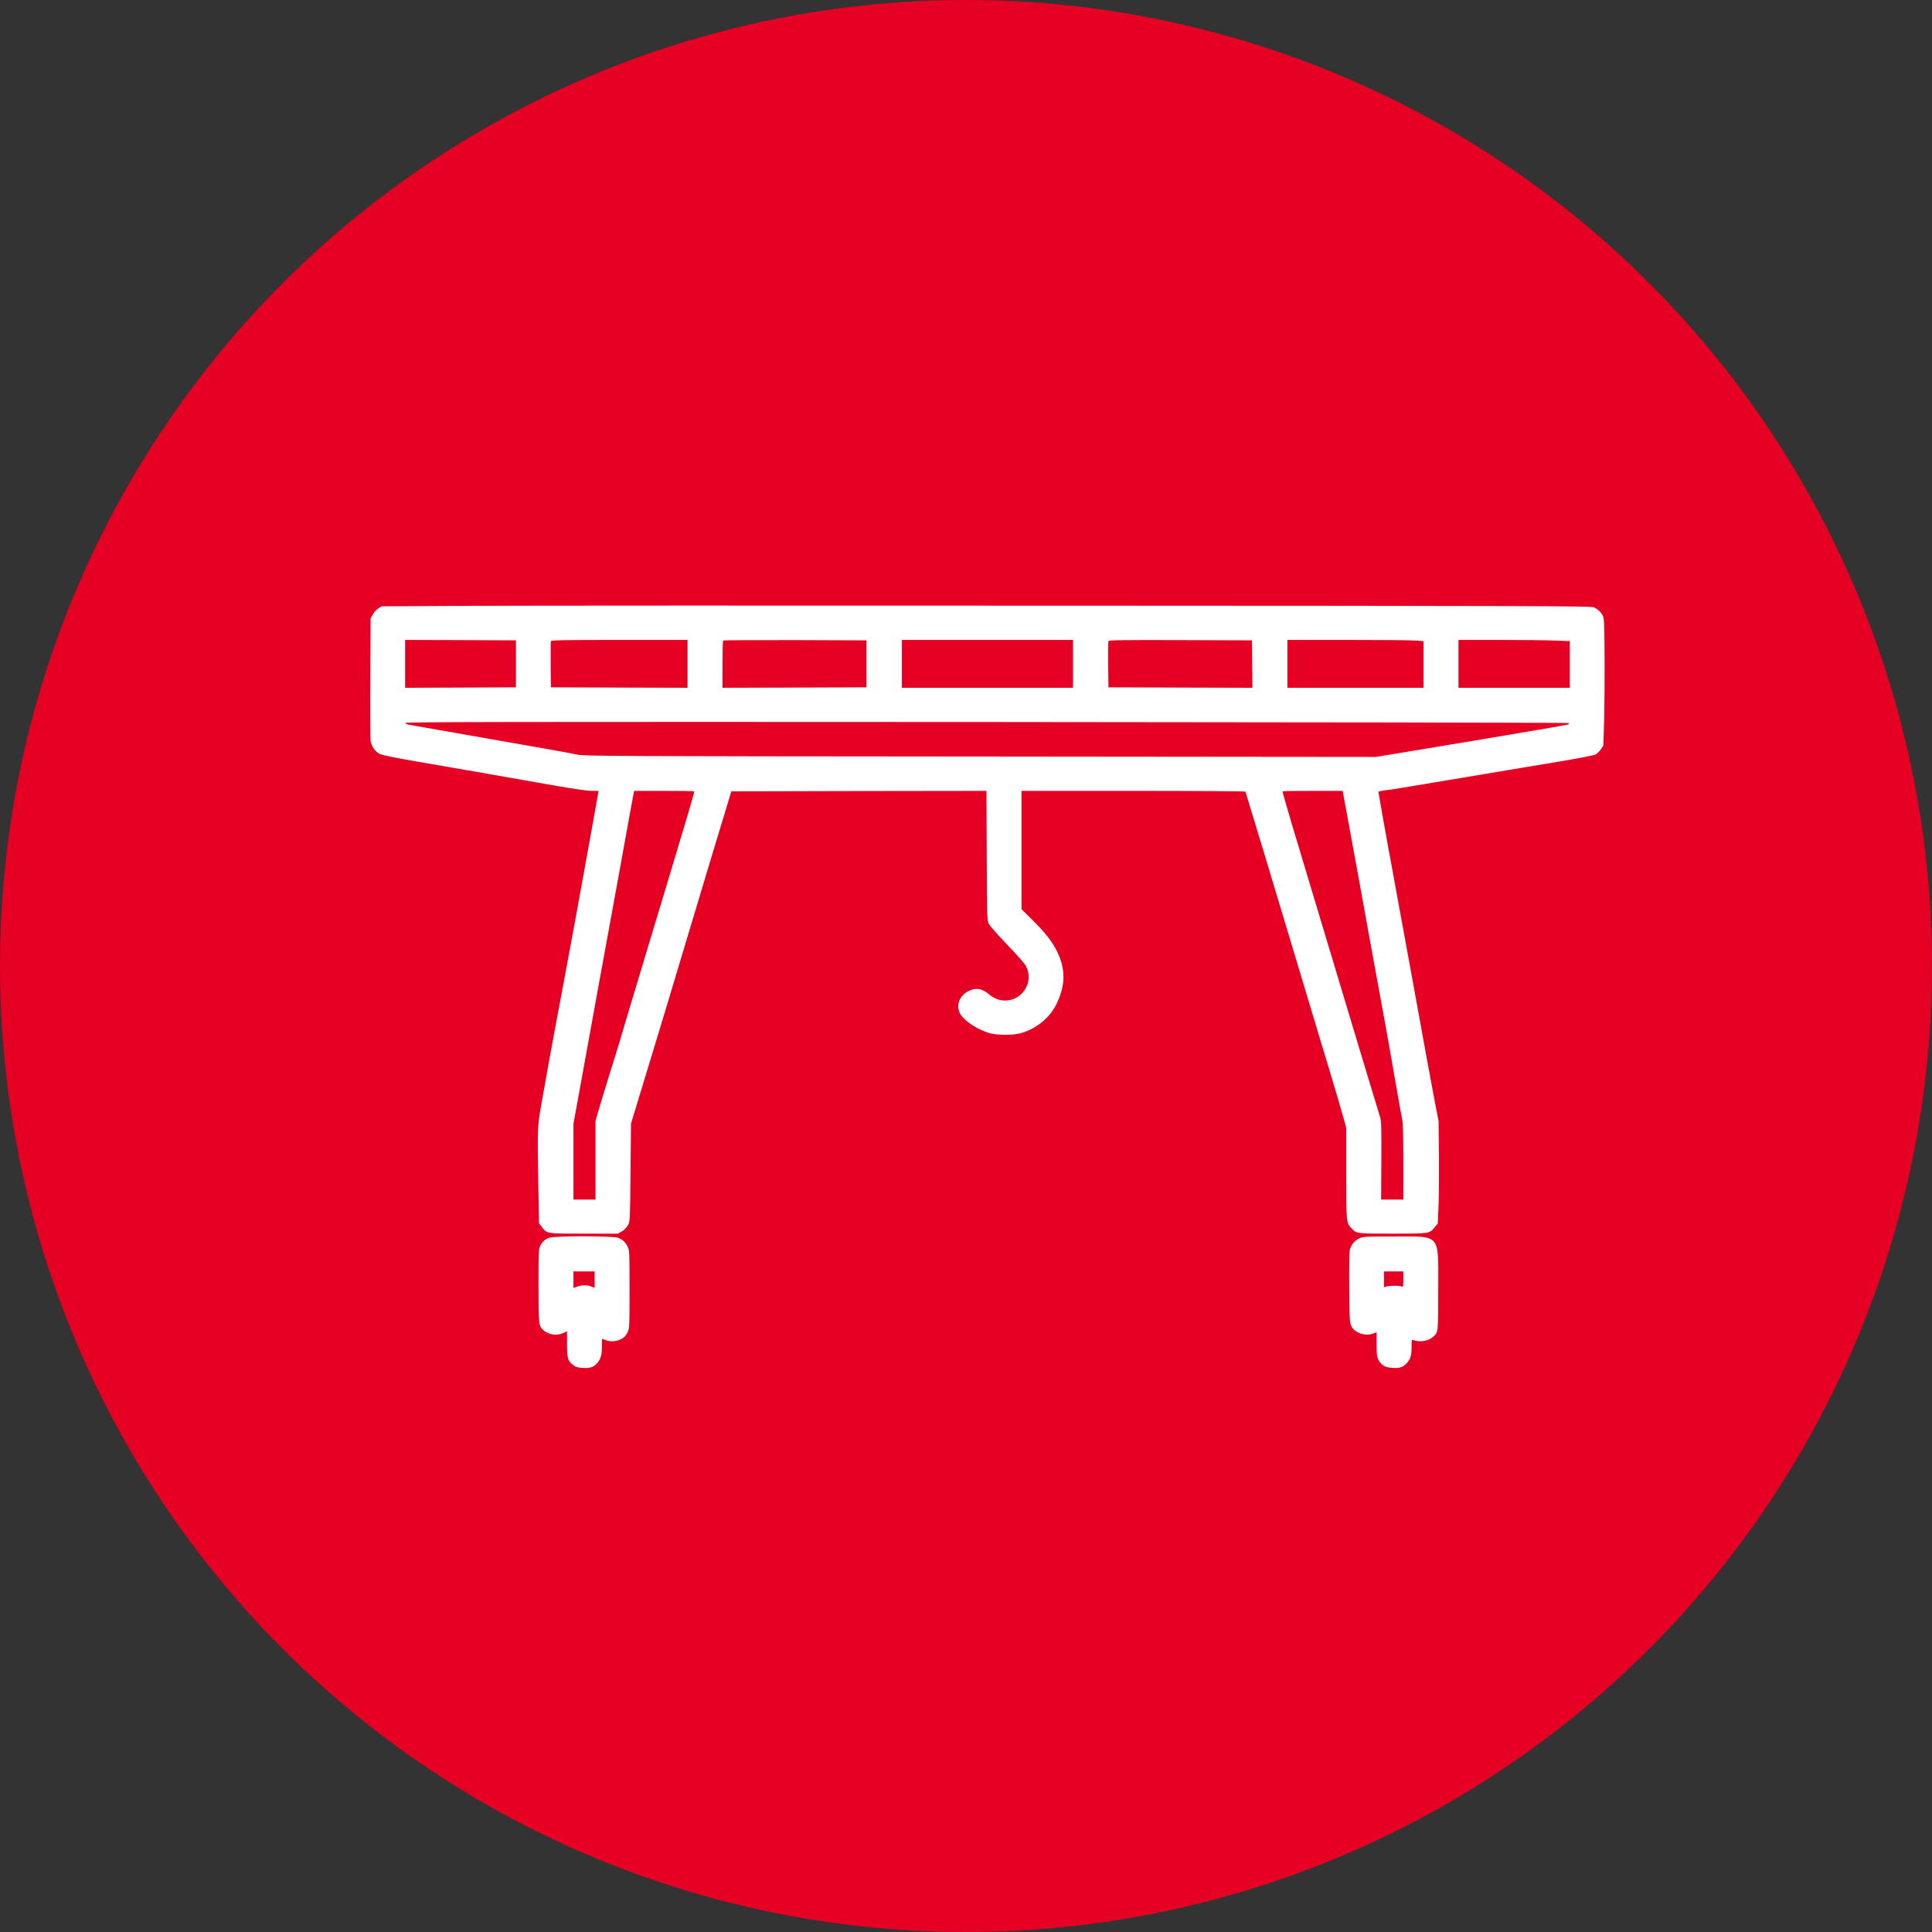 <?xml version="1.0" encoding="UTF-8"?> <svg xmlns="http://www.w3.org/2000/svg" width="45" height="45" viewBox="0 0 45 45" fill="none"><rect x="0" y="0" width="45" height="45" fill="#333333" stroke="none"/><circle cx="22.5" cy="22.5" r="22.5" fill="#E60023"></circle><path d="M10.925 14.111L8.889 14.122L8.814 14.169C8.771 14.195 8.714 14.257 8.686 14.309L8.632 14.401L8.626 15.784C8.621 16.545 8.626 17.207 8.632 17.255C8.649 17.379 8.741 17.512 8.846 17.561C8.9 17.589 9.211 17.651 9.704 17.737C10.411 17.857 11.111 17.979 12.95 18.303C13.359 18.374 13.687 18.421 13.784 18.421H13.942L13.929 18.5C13.916 18.582 13.73 19.613 13.434 21.241C13.25 22.242 12.993 23.625 12.931 23.942C12.89 24.146 12.708 25.166 12.594 25.808C12.521 26.228 12.517 26.344 12.537 27.482L12.554 28.492L12.616 28.571C12.742 28.739 12.714 28.734 13.601 28.734H14.392L14.486 28.681C14.544 28.646 14.596 28.591 14.628 28.535C14.675 28.445 14.675 28.436 14.686 27.308L14.697 26.172L15.046 25.025C15.236 24.395 15.447 23.704 15.511 23.492C15.695 22.874 16.37 20.634 16.499 20.201C16.657 19.673 16.88 18.936 16.966 18.657L17.034 18.432L20.006 18.425L22.977 18.421L22.983 19.926C22.989 21.378 22.991 21.436 23.032 21.519C23.056 21.567 23.251 21.787 23.465 22.01C23.709 22.261 23.874 22.452 23.902 22.512C24.112 22.943 23.714 23.415 23.255 23.282C23.189 23.262 23.099 23.213 23.049 23.17C22.874 23.02 22.734 22.997 22.556 23.085C22.351 23.188 22.265 23.406 22.355 23.595C22.441 23.771 22.782 23.996 23.075 24.071C23.242 24.114 23.589 24.112 23.759 24.069C24.119 23.977 24.449 23.713 24.605 23.391C24.819 22.952 24.826 22.585 24.622 22.163C24.509 21.931 24.35 21.727 24.031 21.412L23.793 21.176V19.8V18.421H26.394C27.826 18.421 29.002 18.43 29.009 18.438C29.013 18.447 29.212 19.101 29.45 19.89C29.688 20.681 30.076 21.968 30.311 22.752C30.547 23.537 30.83 24.483 30.944 24.854C31.171 25.613 31.222 25.786 31.302 26.071L31.357 26.271V27.332C31.357 28.488 31.357 28.481 31.482 28.612C31.597 28.734 31.589 28.734 32.433 28.734C33.305 28.734 33.297 28.736 33.423 28.578L33.489 28.496L33.507 28.074C33.515 27.842 33.519 27.304 33.515 26.88L33.507 26.108L33.427 25.7C33.348 25.291 33.157 24.249 32.879 22.709C32.797 22.255 32.724 21.86 32.718 21.83C32.712 21.8 32.639 21.406 32.557 20.951C32.476 20.497 32.403 20.102 32.397 20.072C32.373 19.965 32.107 18.47 32.107 18.447C32.107 18.434 32.172 18.419 32.253 18.41C32.332 18.402 32.594 18.363 32.836 18.32C34.042 18.117 35.649 17.849 36.333 17.735C36.753 17.666 37.128 17.593 37.164 17.574C37.199 17.557 37.254 17.501 37.289 17.452L37.346 17.362L37.364 16.751C37.372 16.414 37.377 15.747 37.374 15.269C37.368 14.508 37.364 14.392 37.331 14.336C37.289 14.257 37.218 14.191 37.13 14.146C37.068 14.116 35.962 14.111 25.012 14.107C18.384 14.103 12.046 14.105 10.925 14.111ZM12.018 15.462V16.009L10.728 16.015L9.436 16.02V15.462V14.905L10.728 14.909L12.018 14.915V15.462ZM16.014 15.462V16.02L14.424 16.015L12.832 16.009L12.826 15.484C12.824 15.196 12.826 14.948 12.832 14.933C12.839 14.911 13.166 14.905 14.429 14.905H16.014V15.462ZM20.182 15.462V16.009L18.506 16.015L16.829 16.02V15.477C16.829 15.177 16.835 14.926 16.844 14.92C16.85 14.911 17.607 14.907 18.519 14.909L20.182 14.915V15.462ZM24.993 15.462V16.02H23H21.007V15.462V14.905H23H24.993V15.462ZM29.167 15.469L29.172 16.02L27.496 16.015L25.818 16.009L25.811 15.484C25.809 15.196 25.811 14.948 25.818 14.933C25.824 14.909 26.159 14.905 27.494 14.909L29.161 14.915L29.167 15.469ZM32.981 14.92L33.157 14.933V15.475V16.02H31.572H29.986V15.462V14.905H31.396C32.169 14.905 32.883 14.911 32.981 14.92ZM36.228 14.92L36.564 14.933V15.477V16.02H35.268H33.971V15.462V14.905H34.931C35.459 14.905 36.041 14.911 36.228 14.92ZM36.534 16.841C36.545 16.849 36.541 16.867 36.526 16.875C36.511 16.884 35.499 17.057 34.276 17.261L32.054 17.63L22.829 17.621C14.33 17.615 13.591 17.611 13.454 17.578C13.372 17.559 13.019 17.493 12.671 17.433C12.324 17.373 11.915 17.302 11.761 17.274C10.976 17.137 9.588 16.892 9.524 16.88C9.483 16.873 9.446 16.854 9.44 16.839C9.434 16.815 11.844 16.811 22.974 16.817C30.423 16.822 36.526 16.832 36.534 16.841ZM16.169 18.432C16.175 18.438 16.104 18.691 16.014 18.996C15.922 19.298 15.779 19.778 15.695 20.061C15.609 20.344 15.513 20.668 15.479 20.78C15.444 20.891 15.339 21.238 15.245 21.552C15.151 21.865 14.951 22.525 14.804 23.02C14.654 23.515 14.493 24.052 14.448 24.21C14.401 24.369 14.289 24.731 14.199 25.014C14.111 25.297 14 25.66 13.955 25.818L13.871 26.108V27.023V27.941H13.614H13.357V27.055V26.172L13.475 25.529C13.743 24.043 14.137 21.886 14.289 21.058C14.332 20.829 14.409 20.404 14.461 20.115C14.619 19.234 14.75 18.52 14.761 18.468L14.771 18.421H15.466C15.845 18.421 16.162 18.425 16.169 18.432ZM31.282 18.468C31.289 18.496 31.327 18.706 31.368 18.936C31.411 19.165 31.516 19.748 31.606 20.233C31.694 20.715 31.839 21.513 31.927 22.002C32.017 22.491 32.161 23.282 32.249 23.76C32.334 24.238 32.461 24.941 32.525 25.325C32.592 25.709 32.654 26.056 32.664 26.097C32.677 26.14 32.686 26.558 32.686 27.055V27.941H32.426H32.169L32.174 27.034C32.178 26.269 32.174 26.112 32.146 26.022C32.062 25.752 31.73 24.65 31.304 23.235C30.552 20.733 30.436 20.349 30.382 20.169C30.354 20.074 30.226 19.648 30.097 19.221C29.969 18.792 29.868 18.438 29.874 18.432C29.881 18.425 30.198 18.421 30.577 18.421H31.271L31.282 18.468Z" fill="white"></path><path d="M12.794 28.829C12.691 28.868 12.635 28.917 12.584 29.018C12.545 29.093 12.543 29.155 12.543 29.946C12.543 30.877 12.545 30.885 12.669 30.993C12.796 31.098 12.993 31.117 13.145 31.038L13.207 31.006V31.297C13.207 31.632 13.226 31.7 13.347 31.792C13.413 31.844 13.454 31.855 13.576 31.861C13.749 31.872 13.826 31.846 13.914 31.745C13.994 31.653 14.021 31.552 14.021 31.349V31.183L14.103 31.213C14.204 31.25 14.311 31.25 14.414 31.213C14.521 31.175 14.576 31.123 14.624 31.018C14.66 30.939 14.664 30.86 14.664 30.032C14.664 29.202 14.66 29.125 14.624 29.046C14.576 28.943 14.508 28.876 14.403 28.831C14.294 28.786 12.92 28.784 12.794 28.829ZM13.85 29.805V29.998L13.775 29.966C13.681 29.927 13.559 29.927 13.445 29.968L13.357 29.998V29.807V29.614H13.604H13.85V29.805Z" fill="white"></path><path d="M31.668 28.84C31.559 28.889 31.473 28.99 31.443 29.099C31.428 29.155 31.422 29.472 31.426 29.993C31.432 30.735 31.437 30.81 31.473 30.885C31.55 31.042 31.792 31.13 31.974 31.063L32.064 31.031V31.31C32.064 31.546 32.071 31.602 32.107 31.672C32.172 31.799 32.262 31.852 32.433 31.861C32.602 31.872 32.675 31.848 32.765 31.752C32.853 31.659 32.879 31.569 32.879 31.366C32.879 31.213 32.883 31.198 32.917 31.211C33.065 31.269 33.258 31.239 33.374 31.143C33.502 31.033 33.5 31.055 33.5 30.032C33.5 28.711 33.575 28.801 32.461 28.801C31.82 28.799 31.745 28.803 31.668 28.84ZM32.686 29.798C32.686 29.978 32.686 29.98 32.639 29.963C32.574 29.942 32.371 29.942 32.296 29.965L32.236 29.983V29.798V29.614H32.461H32.686V29.798Z" fill="white"></path></svg> 